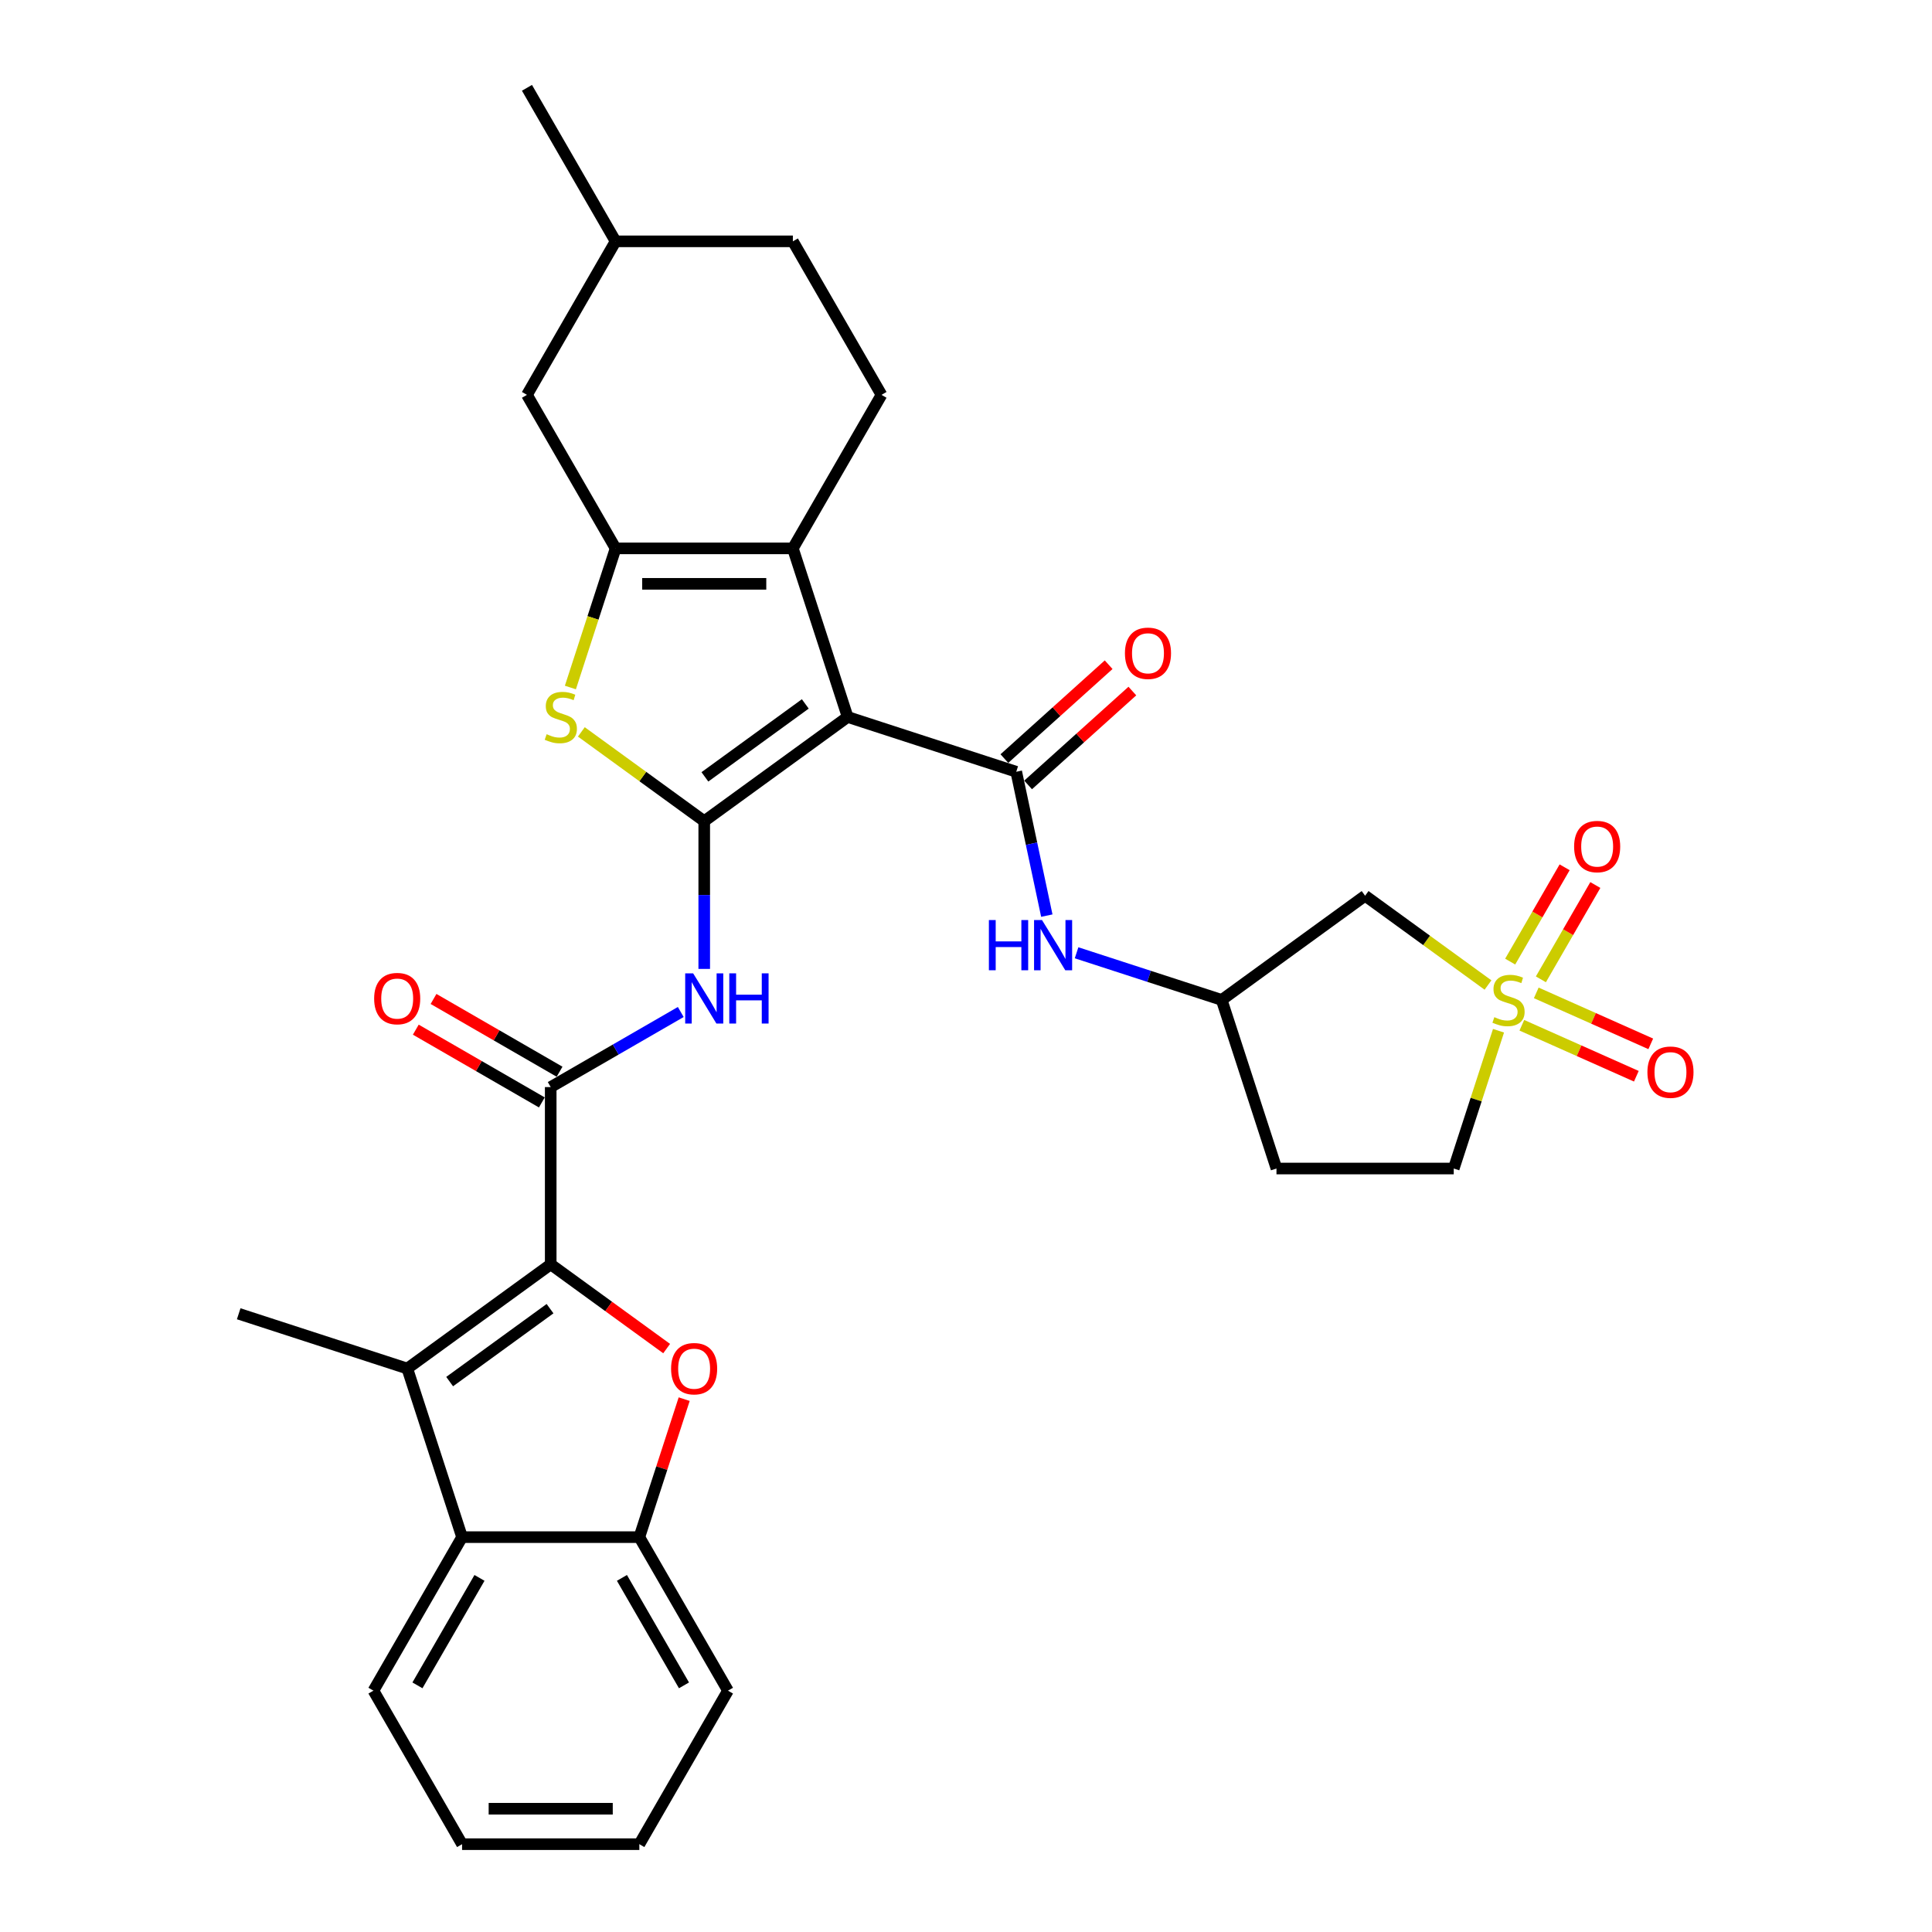 <?xml version='1.0' encoding='iso-8859-1'?>
<svg version='1.1' baseProfile='full'
              xmlns='http://www.w3.org/2000/svg'
                      xmlns:rdkit='http://www.rdkit.org/xml'
                      xmlns:xlink='http://www.w3.org/1999/xlink'
                  xml:space='preserve'
width='1000px' height='1000px' viewBox='0 0 1000 1000'>
<!-- END OF HEADER -->
<rect style='opacity:1.0;fill:#FFFFFF;stroke:none' width='1000' height='1000' x='0' y='0'> </rect>
<path class='bond-0' d='M 438.74,371.105 L 364.509,425.037' style='fill:none;fill-rule:evenodd;stroke:#000000;stroke-width:6px;stroke-linecap:butt;stroke-linejoin:miter;stroke-opacity:1' />
<path class='bond-0' d='M 416.819,364.349 L 364.857,402.101' style='fill:none;fill-rule:evenodd;stroke:#000000;stroke-width:6px;stroke-linecap:butt;stroke-linejoin:miter;stroke-opacity:1' />
<path class='bond-3' d='M 438.74,371.105 L 410.386,283.841' style='fill:none;fill-rule:evenodd;stroke:#000000;stroke-width:6px;stroke-linecap:butt;stroke-linejoin:miter;stroke-opacity:1' />
<path class='bond-5' d='M 438.74,371.105 L 526.004,399.459' style='fill:none;fill-rule:evenodd;stroke:#000000;stroke-width:6px;stroke-linecap:butt;stroke-linejoin:miter;stroke-opacity:1' />
<path class='bond-6' d='M 364.509,425.037 L 332.706,401.931' style='fill:none;fill-rule:evenodd;stroke:#000000;stroke-width:6px;stroke-linecap:butt;stroke-linejoin:miter;stroke-opacity:1' />
<path class='bond-6' d='M 332.706,401.931 L 300.903,378.825' style='fill:none;fill-rule:evenodd;stroke:#CCCC00;stroke-width:6px;stroke-linecap:butt;stroke-linejoin:miter;stroke-opacity:1' />
<path class='bond-10' d='M 364.509,425.037 L 364.509,463.272' style='fill:none;fill-rule:evenodd;stroke:#000000;stroke-width:6px;stroke-linecap:butt;stroke-linejoin:miter;stroke-opacity:1' />
<path class='bond-10' d='M 364.509,463.272 L 364.509,501.506' style='fill:none;fill-rule:evenodd;stroke:#0000FF;stroke-width:6px;stroke-linecap:butt;stroke-linejoin:miter;stroke-opacity:1' />
<path class='bond-1' d='M 285.047,654.425 L 285.047,562.67' style='fill:none;fill-rule:evenodd;stroke:#000000;stroke-width:6px;stroke-linecap:butt;stroke-linejoin:miter;stroke-opacity:1' />
<path class='bond-7' d='M 285.047,654.425 L 315.051,676.224' style='fill:none;fill-rule:evenodd;stroke:#000000;stroke-width:6px;stroke-linecap:butt;stroke-linejoin:miter;stroke-opacity:1' />
<path class='bond-7' d='M 315.051,676.224 L 345.056,698.024' style='fill:none;fill-rule:evenodd;stroke:#FF0000;stroke-width:6px;stroke-linecap:butt;stroke-linejoin:miter;stroke-opacity:1' />
<path class='bond-8' d='M 285.047,654.425 L 210.815,708.357' style='fill:none;fill-rule:evenodd;stroke:#000000;stroke-width:6px;stroke-linecap:butt;stroke-linejoin:miter;stroke-opacity:1' />
<path class='bond-8' d='M 284.699,677.361 L 232.737,715.113' style='fill:none;fill-rule:evenodd;stroke:#000000;stroke-width:6px;stroke-linecap:butt;stroke-linejoin:miter;stroke-opacity:1' />
<path class='bond-2' d='M 770.183,509.843 L 738.38,486.737' style='fill:none;fill-rule:evenodd;stroke:#CCCC00;stroke-width:6px;stroke-linecap:butt;stroke-linejoin:miter;stroke-opacity:1' />
<path class='bond-2' d='M 738.38,486.737 L 706.577,463.631' style='fill:none;fill-rule:evenodd;stroke:#000000;stroke-width:6px;stroke-linecap:butt;stroke-linejoin:miter;stroke-opacity:1' />
<path class='bond-16' d='M 797.559,506.901 L 811.651,482.493' style='fill:none;fill-rule:evenodd;stroke:#CCCC00;stroke-width:6px;stroke-linecap:butt;stroke-linejoin:miter;stroke-opacity:1' />
<path class='bond-16' d='M 811.651,482.493 L 825.743,458.085' style='fill:none;fill-rule:evenodd;stroke:#FF0000;stroke-width:6px;stroke-linecap:butt;stroke-linejoin:miter;stroke-opacity:1' />
<path class='bond-16' d='M 781.666,497.725 L 795.758,473.317' style='fill:none;fill-rule:evenodd;stroke:#CCCC00;stroke-width:6px;stroke-linecap:butt;stroke-linejoin:miter;stroke-opacity:1' />
<path class='bond-16' d='M 795.758,473.317 L 809.85,448.91' style='fill:none;fill-rule:evenodd;stroke:#FF0000;stroke-width:6px;stroke-linecap:butt;stroke-linejoin:miter;stroke-opacity:1' />
<path class='bond-17' d='M 787.701,530.676 L 817.334,543.869' style='fill:none;fill-rule:evenodd;stroke:#CCCC00;stroke-width:6px;stroke-linecap:butt;stroke-linejoin:miter;stroke-opacity:1' />
<path class='bond-17' d='M 817.334,543.869 L 846.967,557.062' style='fill:none;fill-rule:evenodd;stroke:#FF0000;stroke-width:6px;stroke-linecap:butt;stroke-linejoin:miter;stroke-opacity:1' />
<path class='bond-17' d='M 795.165,513.911 L 824.798,527.105' style='fill:none;fill-rule:evenodd;stroke:#CCCC00;stroke-width:6px;stroke-linecap:butt;stroke-linejoin:miter;stroke-opacity:1' />
<path class='bond-17' d='M 824.798,527.105 L 854.431,540.298' style='fill:none;fill-rule:evenodd;stroke:#FF0000;stroke-width:6px;stroke-linecap:butt;stroke-linejoin:miter;stroke-opacity:1' />
<path class='bond-34' d='M 775.627,533.51 L 764.041,569.168' style='fill:none;fill-rule:evenodd;stroke:#CCCC00;stroke-width:6px;stroke-linecap:butt;stroke-linejoin:miter;stroke-opacity:1' />
<path class='bond-34' d='M 764.041,569.168 L 752.454,604.827' style='fill:none;fill-rule:evenodd;stroke:#000000;stroke-width:6px;stroke-linecap:butt;stroke-linejoin:miter;stroke-opacity:1' />
<path class='bond-4' d='M 410.386,283.841 L 318.631,283.841' style='fill:none;fill-rule:evenodd;stroke:#000000;stroke-width:6px;stroke-linecap:butt;stroke-linejoin:miter;stroke-opacity:1' />
<path class='bond-4' d='M 396.623,302.192 L 332.395,302.192' style='fill:none;fill-rule:evenodd;stroke:#000000;stroke-width:6px;stroke-linecap:butt;stroke-linejoin:miter;stroke-opacity:1' />
<path class='bond-15' d='M 410.386,283.841 L 456.264,204.379' style='fill:none;fill-rule:evenodd;stroke:#000000;stroke-width:6px;stroke-linecap:butt;stroke-linejoin:miter;stroke-opacity:1' />
<path class='bond-18' d='M 318.631,283.841 L 272.754,204.379' style='fill:none;fill-rule:evenodd;stroke:#000000;stroke-width:6px;stroke-linecap:butt;stroke-linejoin:miter;stroke-opacity:1' />
<path class='bond-32' d='M 318.631,283.841 L 306.932,319.848' style='fill:none;fill-rule:evenodd;stroke:#000000;stroke-width:6px;stroke-linecap:butt;stroke-linejoin:miter;stroke-opacity:1' />
<path class='bond-32' d='M 306.932,319.848 L 295.233,355.855' style='fill:none;fill-rule:evenodd;stroke:#CCCC00;stroke-width:6px;stroke-linecap:butt;stroke-linejoin:miter;stroke-opacity:1' />
<path class='bond-14' d='M 526.004,399.459 L 533.918,436.691' style='fill:none;fill-rule:evenodd;stroke:#000000;stroke-width:6px;stroke-linecap:butt;stroke-linejoin:miter;stroke-opacity:1' />
<path class='bond-14' d='M 533.918,436.691 L 541.832,473.923' style='fill:none;fill-rule:evenodd;stroke:#0000FF;stroke-width:6px;stroke-linecap:butt;stroke-linejoin:miter;stroke-opacity:1' />
<path class='bond-20' d='M 532.144,406.278 L 559.127,381.982' style='fill:none;fill-rule:evenodd;stroke:#000000;stroke-width:6px;stroke-linecap:butt;stroke-linejoin:miter;stroke-opacity:1' />
<path class='bond-20' d='M 559.127,381.982 L 586.109,357.687' style='fill:none;fill-rule:evenodd;stroke:#FF0000;stroke-width:6px;stroke-linecap:butt;stroke-linejoin:miter;stroke-opacity:1' />
<path class='bond-20' d='M 519.865,392.64 L 546.847,368.345' style='fill:none;fill-rule:evenodd;stroke:#000000;stroke-width:6px;stroke-linecap:butt;stroke-linejoin:miter;stroke-opacity:1' />
<path class='bond-20' d='M 546.847,368.345 L 573.83,344.05' style='fill:none;fill-rule:evenodd;stroke:#FF0000;stroke-width:6px;stroke-linecap:butt;stroke-linejoin:miter;stroke-opacity:1' />
<path class='bond-12' d='M 354.132,724.194 L 342.528,759.908' style='fill:none;fill-rule:evenodd;stroke:#FF0000;stroke-width:6px;stroke-linecap:butt;stroke-linejoin:miter;stroke-opacity:1' />
<path class='bond-12' d='M 342.528,759.908 L 330.924,795.621' style='fill:none;fill-rule:evenodd;stroke:#000000;stroke-width:6px;stroke-linecap:butt;stroke-linejoin:miter;stroke-opacity:1' />
<path class='bond-11' d='M 210.815,708.357 L 239.169,795.621' style='fill:none;fill-rule:evenodd;stroke:#000000;stroke-width:6px;stroke-linecap:butt;stroke-linejoin:miter;stroke-opacity:1' />
<path class='bond-25' d='M 210.815,708.357 L 123.551,680.003' style='fill:none;fill-rule:evenodd;stroke:#000000;stroke-width:6px;stroke-linecap:butt;stroke-linejoin:miter;stroke-opacity:1' />
<path class='bond-9' d='M 285.047,562.67 L 318.704,543.238' style='fill:none;fill-rule:evenodd;stroke:#000000;stroke-width:6px;stroke-linecap:butt;stroke-linejoin:miter;stroke-opacity:1' />
<path class='bond-9' d='M 318.704,543.238 L 352.361,523.806' style='fill:none;fill-rule:evenodd;stroke:#0000FF;stroke-width:6px;stroke-linecap:butt;stroke-linejoin:miter;stroke-opacity:1' />
<path class='bond-21' d='M 289.635,554.724 L 257.014,535.89' style='fill:none;fill-rule:evenodd;stroke:#000000;stroke-width:6px;stroke-linecap:butt;stroke-linejoin:miter;stroke-opacity:1' />
<path class='bond-21' d='M 257.014,535.89 L 224.394,517.057' style='fill:none;fill-rule:evenodd;stroke:#FF0000;stroke-width:6px;stroke-linecap:butt;stroke-linejoin:miter;stroke-opacity:1' />
<path class='bond-21' d='M 280.459,570.616 L 247.839,551.783' style='fill:none;fill-rule:evenodd;stroke:#000000;stroke-width:6px;stroke-linecap:butt;stroke-linejoin:miter;stroke-opacity:1' />
<path class='bond-21' d='M 247.839,551.783 L 215.219,532.95' style='fill:none;fill-rule:evenodd;stroke:#FF0000;stroke-width:6px;stroke-linecap:butt;stroke-linejoin:miter;stroke-opacity:1' />
<path class='bond-27' d='M 239.169,795.621 L 193.292,875.083' style='fill:none;fill-rule:evenodd;stroke:#000000;stroke-width:6px;stroke-linecap:butt;stroke-linejoin:miter;stroke-opacity:1' />
<path class='bond-27' d='M 248.18,816.716 L 216.066,872.339' style='fill:none;fill-rule:evenodd;stroke:#000000;stroke-width:6px;stroke-linecap:butt;stroke-linejoin:miter;stroke-opacity:1' />
<path class='bond-35' d='M 239.169,795.621 L 330.924,795.621' style='fill:none;fill-rule:evenodd;stroke:#000000;stroke-width:6px;stroke-linecap:butt;stroke-linejoin:miter;stroke-opacity:1' />
<path class='bond-28' d='M 330.924,795.621 L 376.802,875.083' style='fill:none;fill-rule:evenodd;stroke:#000000;stroke-width:6px;stroke-linecap:butt;stroke-linejoin:miter;stroke-opacity:1' />
<path class='bond-28' d='M 321.913,816.716 L 354.028,872.339' style='fill:none;fill-rule:evenodd;stroke:#000000;stroke-width:6px;stroke-linecap:butt;stroke-linejoin:miter;stroke-opacity:1' />
<path class='bond-13' d='M 706.577,463.631 L 632.346,517.563' style='fill:none;fill-rule:evenodd;stroke:#000000;stroke-width:6px;stroke-linecap:butt;stroke-linejoin:miter;stroke-opacity:1' />
<path class='bond-19' d='M 557.23,493.156 L 594.788,505.359' style='fill:none;fill-rule:evenodd;stroke:#0000FF;stroke-width:6px;stroke-linecap:butt;stroke-linejoin:miter;stroke-opacity:1' />
<path class='bond-19' d='M 594.788,505.359 L 632.346,517.563' style='fill:none;fill-rule:evenodd;stroke:#000000;stroke-width:6px;stroke-linecap:butt;stroke-linejoin:miter;stroke-opacity:1' />
<path class='bond-24' d='M 456.264,204.379 L 410.386,124.917' style='fill:none;fill-rule:evenodd;stroke:#000000;stroke-width:6px;stroke-linecap:butt;stroke-linejoin:miter;stroke-opacity:1' />
<path class='bond-33' d='M 272.754,204.379 L 318.631,124.917' style='fill:none;fill-rule:evenodd;stroke:#000000;stroke-width:6px;stroke-linecap:butt;stroke-linejoin:miter;stroke-opacity:1' />
<path class='bond-23' d='M 632.346,517.563 L 660.699,604.827' style='fill:none;fill-rule:evenodd;stroke:#000000;stroke-width:6px;stroke-linecap:butt;stroke-linejoin:miter;stroke-opacity:1' />
<path class='bond-22' d='M 752.454,604.827 L 660.699,604.827' style='fill:none;fill-rule:evenodd;stroke:#000000;stroke-width:6px;stroke-linecap:butt;stroke-linejoin:miter;stroke-opacity:1' />
<path class='bond-26' d='M 410.386,124.917 L 318.631,124.917' style='fill:none;fill-rule:evenodd;stroke:#000000;stroke-width:6px;stroke-linecap:butt;stroke-linejoin:miter;stroke-opacity:1' />
<path class='bond-29' d='M 318.631,124.917 L 272.754,45.455' style='fill:none;fill-rule:evenodd;stroke:#000000;stroke-width:6px;stroke-linecap:butt;stroke-linejoin:miter;stroke-opacity:1' />
<path class='bond-30' d='M 193.292,875.083 L 239.169,954.545' style='fill:none;fill-rule:evenodd;stroke:#000000;stroke-width:6px;stroke-linecap:butt;stroke-linejoin:miter;stroke-opacity:1' />
<path class='bond-31' d='M 376.802,875.083 L 330.924,954.545' style='fill:none;fill-rule:evenodd;stroke:#000000;stroke-width:6px;stroke-linecap:butt;stroke-linejoin:miter;stroke-opacity:1' />
<path class='bond-36' d='M 239.169,954.545 L 330.924,954.545' style='fill:none;fill-rule:evenodd;stroke:#000000;stroke-width:6px;stroke-linecap:butt;stroke-linejoin:miter;stroke-opacity:1' />
<path class='bond-36' d='M 252.933,936.194 L 317.161,936.194' style='fill:none;fill-rule:evenodd;stroke:#000000;stroke-width:6px;stroke-linecap:butt;stroke-linejoin:miter;stroke-opacity:1' />
<path  class='atom-3' d='M 773.468 526.481
Q 773.761 526.591, 774.973 527.105
Q 776.184 527.619, 777.505 527.949
Q 778.863 528.243, 780.184 528.243
Q 782.643 528.243, 784.075 527.069
Q 785.506 525.857, 785.506 523.765
Q 785.506 522.334, 784.772 521.453
Q 784.075 520.572, 782.974 520.095
Q 781.873 519.618, 780.037 519.068
Q 777.725 518.37, 776.331 517.71
Q 774.973 517.049, 773.982 515.654
Q 773.027 514.26, 773.027 511.911
Q 773.027 508.644, 775.229 506.626
Q 777.468 504.607, 781.873 504.607
Q 784.882 504.607, 788.295 506.038
L 787.451 508.864
Q 784.332 507.58, 781.983 507.58
Q 779.45 507.58, 778.056 508.644
Q 776.661 509.672, 776.698 511.47
Q 776.698 512.865, 777.395 513.709
Q 778.129 514.553, 779.157 515.03
Q 780.221 515.507, 781.983 516.058
Q 784.332 516.792, 785.726 517.526
Q 787.121 518.26, 788.112 519.765
Q 789.14 521.233, 789.14 523.765
Q 789.14 527.362, 786.717 529.307
Q 784.332 531.216, 780.331 531.216
Q 778.019 531.216, 776.257 530.702
Q 774.532 530.225, 772.477 529.381
L 773.468 526.481
' fill='#CCCC00'/>
<path  class='atom-7' d='M 282.937 380.024
Q 283.231 380.134, 284.442 380.648
Q 285.653 381.161, 286.974 381.492
Q 288.332 381.785, 289.654 381.785
Q 292.113 381.785, 293.544 380.611
Q 294.975 379.4, 294.975 377.308
Q 294.975 375.876, 294.241 374.996
Q 293.544 374.115, 292.443 373.638
Q 291.342 373.16, 289.507 372.61
Q 287.195 371.913, 285.8 371.252
Q 284.442 370.591, 283.451 369.197
Q 282.497 367.802, 282.497 365.453
Q 282.497 362.187, 284.699 360.168
Q 286.938 358.149, 291.342 358.149
Q 294.352 358.149, 297.765 359.581
L 296.921 362.407
Q 293.801 361.122, 291.452 361.122
Q 288.92 361.122, 287.525 362.187
Q 286.13 363.214, 286.167 365.013
Q 286.167 366.407, 286.864 367.251
Q 287.598 368.096, 288.626 368.573
Q 289.69 369.05, 291.452 369.6
Q 293.801 370.334, 295.196 371.068
Q 296.59 371.802, 297.581 373.307
Q 298.609 374.775, 298.609 377.308
Q 298.609 380.905, 296.187 382.85
Q 293.801 384.758, 289.8 384.758
Q 287.488 384.758, 285.727 384.244
Q 284.002 383.767, 281.946 382.923
L 282.937 380.024
' fill='#CCCC00'/>
<path  class='atom-8' d='M 347.35 708.43
Q 347.35 702.191, 350.433 698.704
Q 353.516 695.218, 359.278 695.218
Q 365.04 695.218, 368.123 698.704
Q 371.206 702.191, 371.206 708.43
Q 371.206 714.743, 368.087 718.34
Q 364.967 721.9, 359.278 721.9
Q 353.553 721.9, 350.433 718.34
Q 347.35 714.78, 347.35 708.43
M 359.278 718.964
Q 363.242 718.964, 365.371 716.321
Q 367.536 713.642, 367.536 708.43
Q 367.536 703.329, 365.371 700.76
Q 363.242 698.154, 359.278 698.154
Q 355.314 698.154, 353.149 700.723
Q 351.02 703.292, 351.02 708.43
Q 351.02 713.679, 353.149 716.321
Q 355.314 718.964, 359.278 718.964
' fill='#FF0000'/>
<path  class='atom-11' d='M 358.765 503.8
L 367.28 517.563
Q 368.124 518.921, 369.482 521.38
Q 370.84 523.839, 370.913 523.986
L 370.913 503.8
L 374.363 503.8
L 374.363 529.785
L 370.803 529.785
L 361.665 514.737
Q 360.6 512.975, 359.462 510.957
Q 358.361 508.938, 358.031 508.314
L 358.031 529.785
L 354.654 529.785
L 354.654 503.8
L 358.765 503.8
' fill='#0000FF'/>
<path  class='atom-11' d='M 377.483 503.8
L 381.006 503.8
L 381.006 514.847
L 394.293 514.847
L 394.293 503.8
L 397.816 503.8
L 397.816 529.785
L 394.293 529.785
L 394.293 517.783
L 381.006 517.783
L 381.006 529.785
L 377.483 529.785
L 377.483 503.8
' fill='#0000FF'/>
<path  class='atom-15' d='M 511.848 476.216
L 515.371 476.216
L 515.371 487.264
L 528.657 487.264
L 528.657 476.216
L 532.181 476.216
L 532.181 502.201
L 528.657 502.201
L 528.657 490.2
L 515.371 490.2
L 515.371 502.201
L 511.848 502.201
L 511.848 476.216
' fill='#0000FF'/>
<path  class='atom-15' d='M 539.337 476.216
L 547.852 489.98
Q 548.697 491.338, 550.054 493.797
Q 551.412 496.256, 551.486 496.402
L 551.486 476.216
L 554.936 476.216
L 554.936 502.201
L 551.376 502.201
L 542.237 487.154
Q 541.173 485.392, 540.035 483.373
Q 538.934 481.355, 538.603 480.731
L 538.603 502.201
L 535.227 502.201
L 535.227 476.216
L 539.337 476.216
' fill='#0000FF'/>
<path  class='atom-17' d='M 814.758 438.174
Q 814.758 431.935, 817.841 428.448
Q 820.923 424.961, 826.686 424.961
Q 832.448 424.961, 835.531 428.448
Q 838.614 431.935, 838.614 438.174
Q 838.614 444.487, 835.494 448.084
Q 832.374 451.644, 826.686 451.644
Q 820.96 451.644, 817.841 448.084
Q 814.758 444.523, 814.758 438.174
M 826.686 448.707
Q 830.649 448.707, 832.778 446.065
Q 834.944 443.386, 834.944 438.174
Q 834.944 433.072, 832.778 430.503
Q 830.649 427.897, 826.686 427.897
Q 822.722 427.897, 820.556 430.467
Q 818.428 433.036, 818.428 438.174
Q 818.428 443.422, 820.556 446.065
Q 822.722 448.707, 826.686 448.707
' fill='#FF0000'/>
<path  class='atom-18' d='M 852.702 554.956
Q 852.702 548.717, 855.785 545.23
Q 858.868 541.744, 864.631 541.744
Q 870.393 541.744, 873.476 545.23
Q 876.559 548.717, 876.559 554.956
Q 876.559 561.269, 873.439 564.866
Q 870.319 568.426, 864.631 568.426
Q 858.905 568.426, 855.785 564.866
Q 852.702 561.306, 852.702 554.956
M 864.631 565.49
Q 868.594 565.49, 870.723 562.847
Q 872.888 560.168, 872.888 554.956
Q 872.888 549.855, 870.723 547.286
Q 868.594 544.68, 864.631 544.68
Q 860.667 544.68, 858.501 547.249
Q 856.373 549.818, 856.373 554.956
Q 856.373 560.205, 858.501 562.847
Q 860.667 565.49, 864.631 565.49
' fill='#FF0000'/>
<path  class='atom-21' d='M 582.264 338.136
Q 582.264 331.897, 585.346 328.41
Q 588.429 324.924, 594.192 324.924
Q 599.954 324.924, 603.037 328.41
Q 606.12 331.897, 606.12 338.136
Q 606.12 344.449, 603 348.046
Q 599.88 351.606, 594.192 351.606
Q 588.466 351.606, 585.346 348.046
Q 582.264 344.486, 582.264 338.136
M 594.192 348.67
Q 598.155 348.67, 600.284 346.027
Q 602.45 343.348, 602.45 338.136
Q 602.45 333.035, 600.284 330.466
Q 598.155 327.86, 594.192 327.86
Q 590.228 327.86, 588.062 330.429
Q 585.934 332.998, 585.934 338.136
Q 585.934 343.385, 588.062 346.027
Q 590.228 348.67, 594.192 348.67
' fill='#FF0000'/>
<path  class='atom-22' d='M 193.656 516.866
Q 193.656 510.626, 196.739 507.14
Q 199.822 503.653, 205.585 503.653
Q 211.347 503.653, 214.43 507.14
Q 217.513 510.626, 217.513 516.866
Q 217.513 523.178, 214.393 526.775
Q 211.273 530.335, 205.585 530.335
Q 199.859 530.335, 196.739 526.775
Q 193.656 523.215, 193.656 516.866
M 205.585 527.399
Q 209.548 527.399, 211.677 524.757
Q 213.843 522.077, 213.843 516.866
Q 213.843 511.764, 211.677 509.195
Q 209.548 506.589, 205.585 506.589
Q 201.621 506.589, 199.455 509.158
Q 197.327 511.727, 197.327 516.866
Q 197.327 522.114, 199.455 524.757
Q 201.621 527.399, 205.585 527.399
' fill='#FF0000'/>
</svg>
